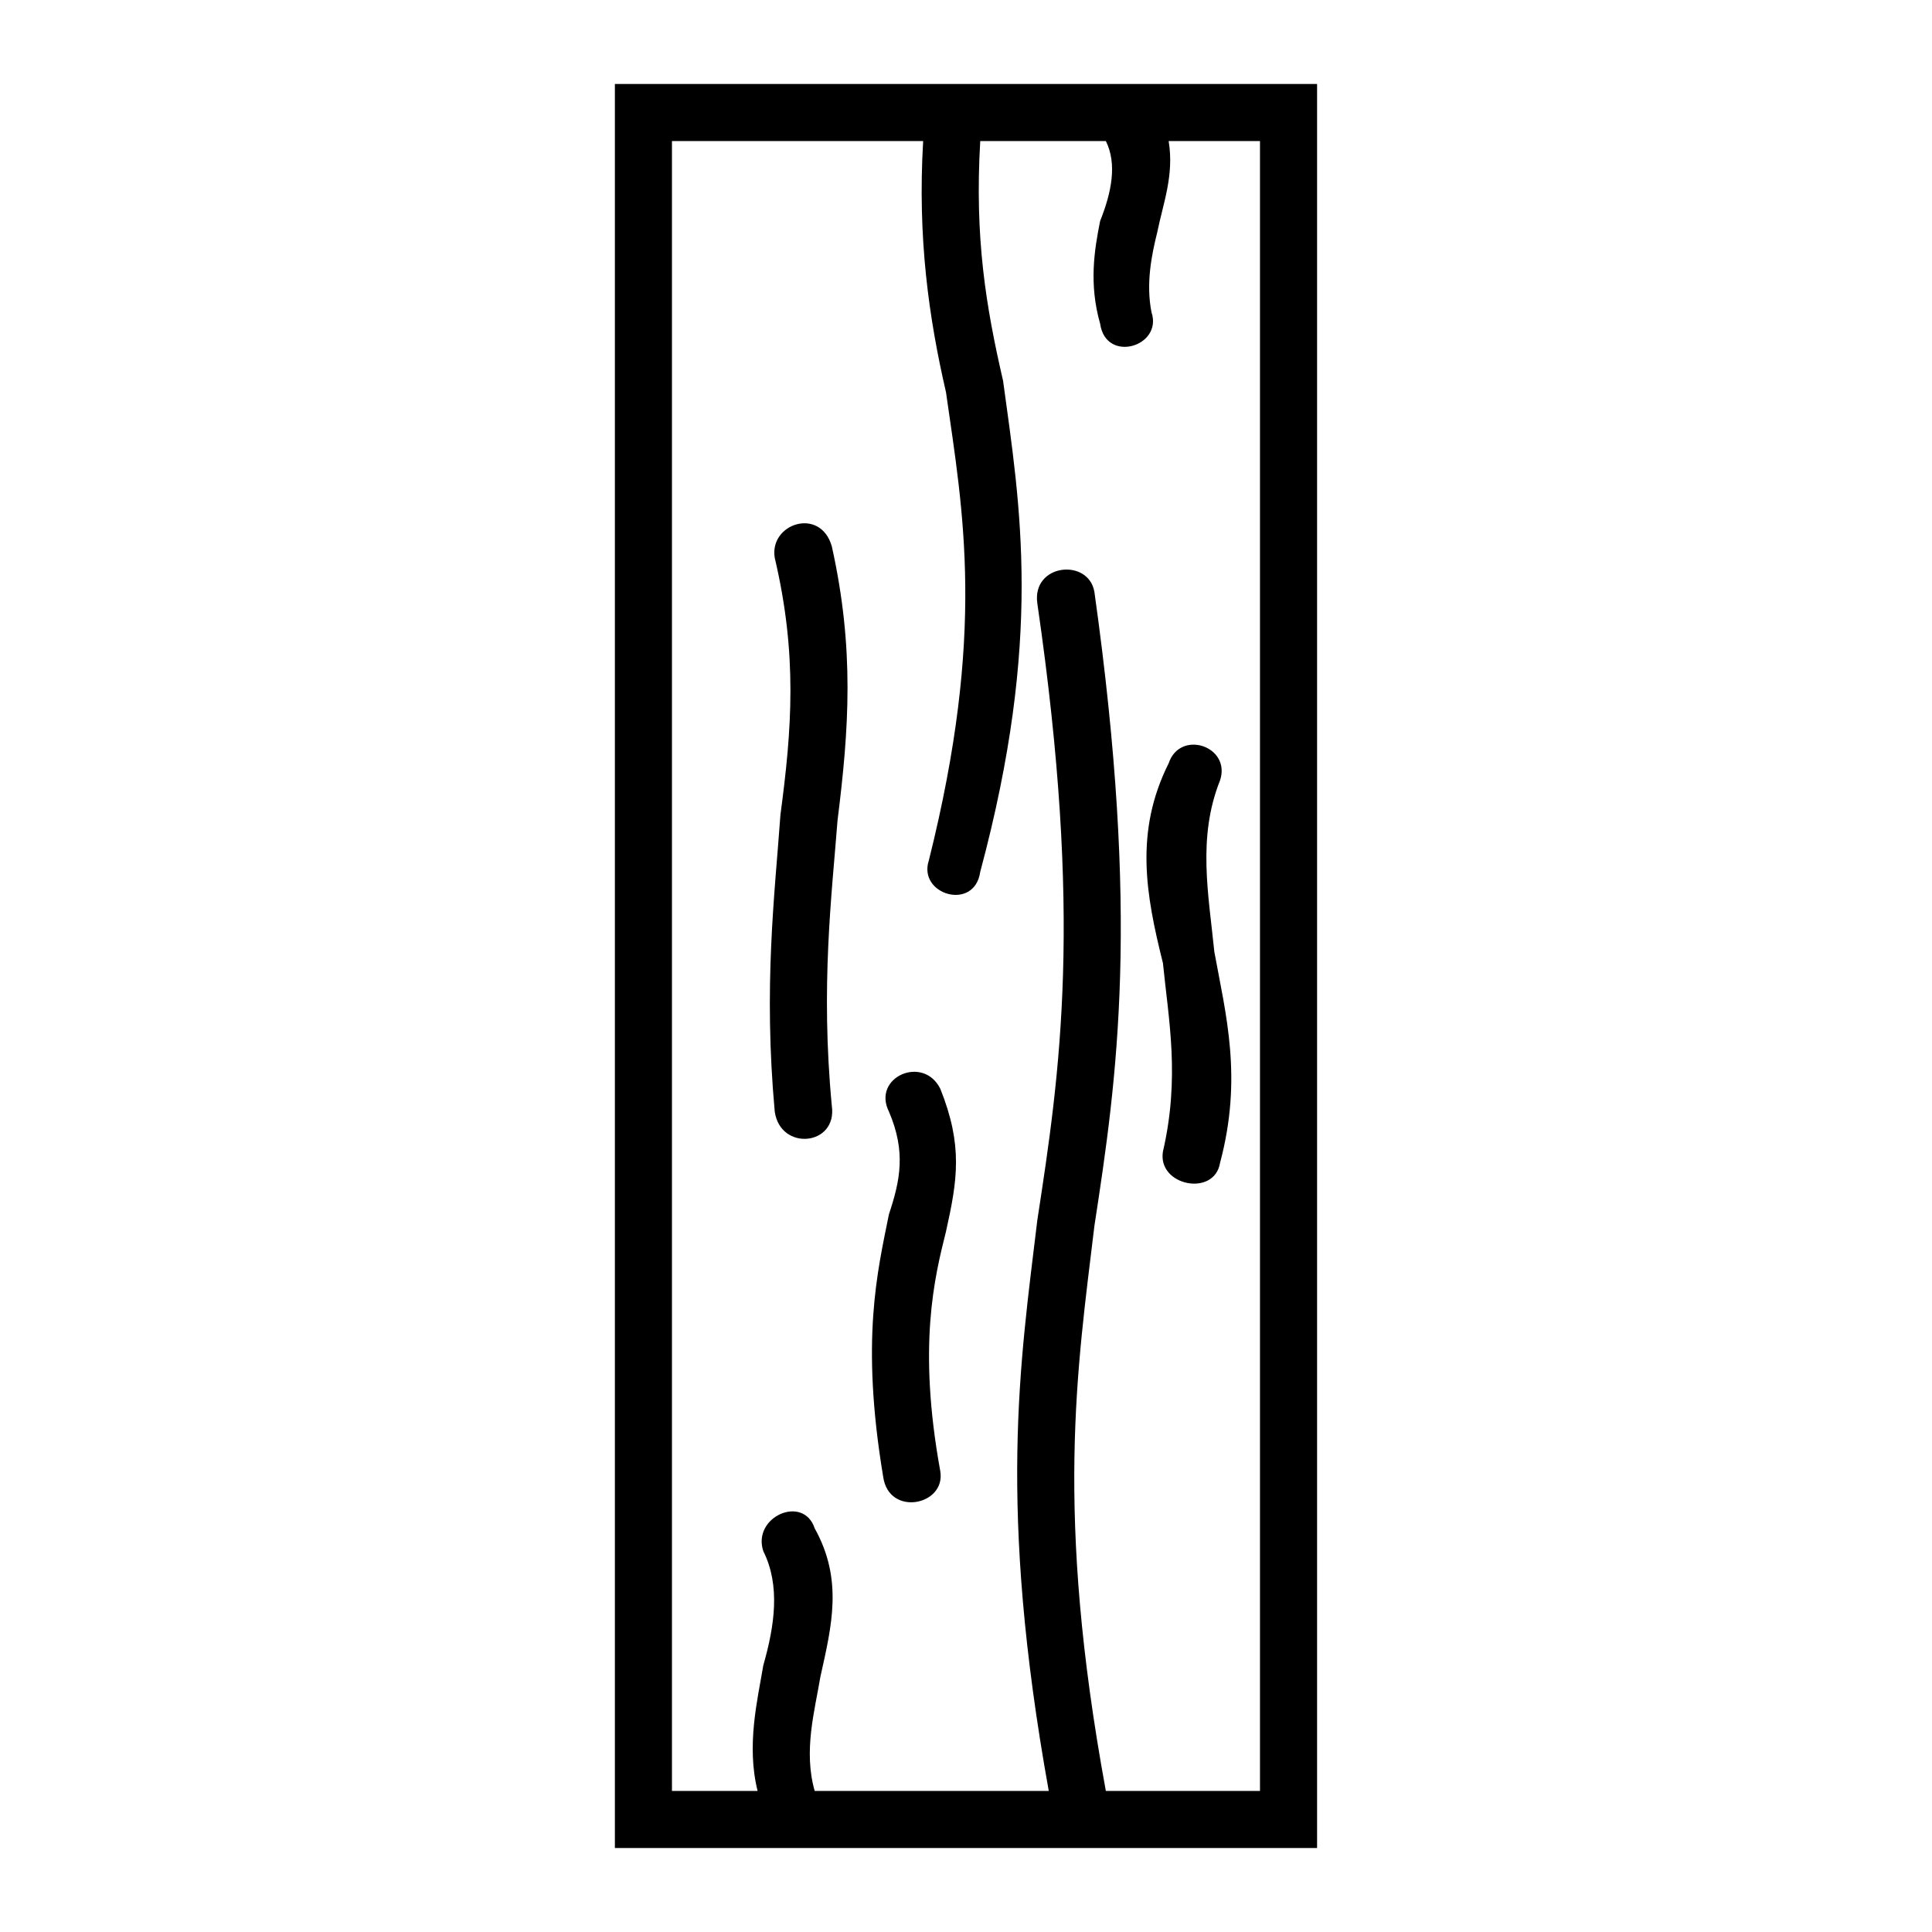 <?xml version="1.0" encoding="UTF-8"?>
<!-- Uploaded to: ICON Repo, www.iconrepo.com, Generator: ICON Repo Mixer Tools -->
<svg fill="#000000" width="800px" height="800px" version="1.1" viewBox="144 144 512 512" xmlns="http://www.w3.org/2000/svg">
 <path d="m493.04 166.25v467.5h-186.09v-467.5zm-39.336 15.129c1.512 9.078-1.512 16.641-3.027 24.207-1.512 6.051-3.027 13.617-1.512 21.18 3.027 9.078-12.105 13.617-13.617 3.027-3.027-10.59-1.512-19.668 0-27.234 3.027-7.566 4.539-15.129 1.512-21.18h-33.285c-1.512 25.719 1.512 43.875 6.051 63.543 4.539 33.285 10.59 68.082-6.051 130.11-1.512 10.59-16.641 6.051-13.617-3.027 15.129-60.52 9.078-92.289 4.539-124.06-4.539-19.668-7.566-40.848-6.051-66.57h-66.57v437.24h22.695c-3.027-12.105 0-24.207 1.512-33.285 3.027-10.59 4.539-21.18 0-30.258-3.027-9.078 10.59-15.129 13.617-6.051 7.566 13.617 4.539 25.719 1.512 39.336-1.512 9.078-4.539 19.668-1.512 30.258h62.031c-13.617-75.648-7.566-113.47-3.027-151.29 6.051-39.336 12.105-80.188 0-163.4-1.512-10.59 13.617-12.105 15.129-3.027 12.105 86.238 6.051 128.6 0 167.94-4.539 37.824-10.59 75.648 3.027 149.78h40.848v-437.24h-24.207zm0 164.91c3.027-9.078 16.641-4.539 13.617 4.539-6.051 15.129-3.027 30.258-1.512 45.387 3.027 16.641 7.566 33.285 1.512 55.98-1.512 9.078-16.641 6.051-15.129-3.027 4.539-19.668 1.512-34.797 0-49.926-4.539-18.156-7.566-34.797 1.512-52.953zm-74.133 92.289c-4.539-9.078 9.078-15.129 13.617-6.051 6.051 15.129 4.539 24.207 1.512 37.824-3.027 12.105-7.566 30.258-1.512 63.543 1.512 9.078-13.617 12.105-15.129 1.512-6.051-36.312-1.512-54.465 1.512-69.594 3.027-9.078 4.539-16.641 0-27.234zm-30.258-146.75c-1.512-9.078 12.105-13.617 15.129-3.027 6.051 27.234 4.539 48.414 1.512 72.621-1.512 19.668-4.539 43.875-1.512 75.648 1.512 10.59-13.617 12.105-15.129 1.512-3.027-33.285 0-57.492 1.512-78.672 3.027-22.695 4.539-42.363-1.512-68.082z"/>
</svg>